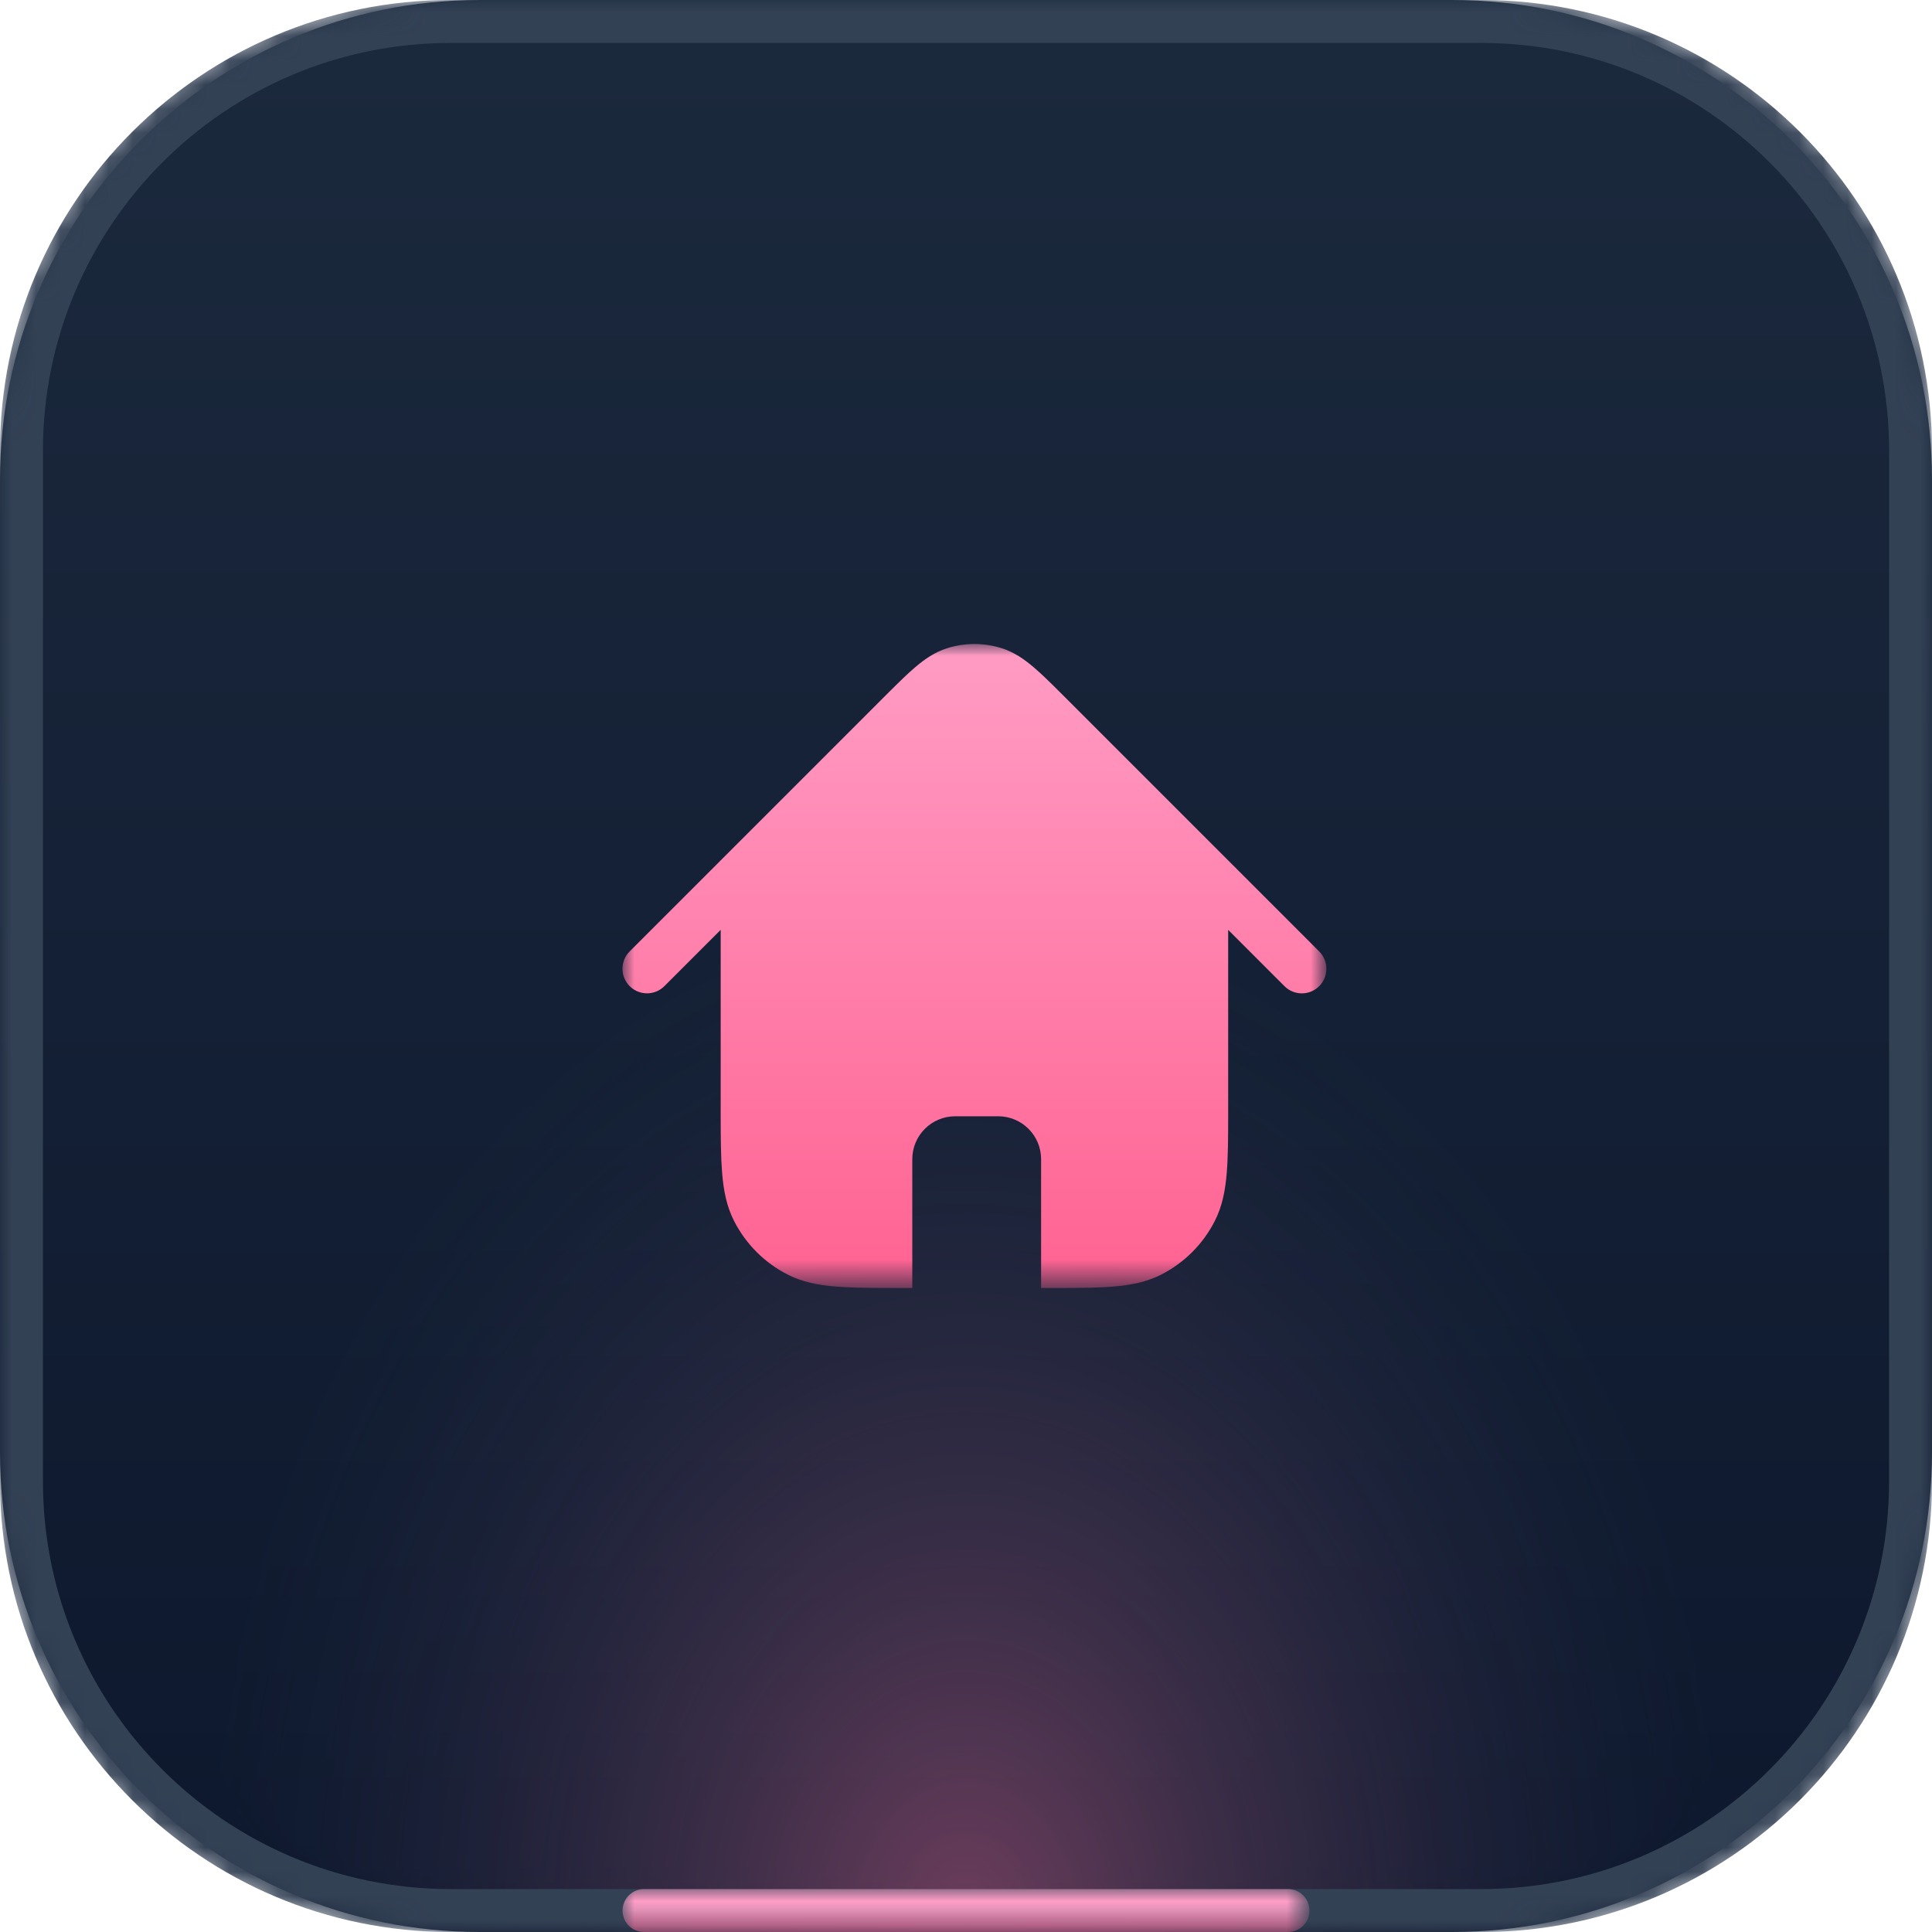 <?xml version="1.0" encoding="utf-8"?>
<!-- Generator: Adobe Illustrator 26.0.3, SVG Export Plug-In . SVG Version: 6.00 Build 0)  -->
<svg version="1.1" id="Layer_1" xmlns="http://www.w3.org/2000/svg" xmlns:xlink="http://www.w3.org/1999/xlink" x="0px" y="0px"
	 viewBox="0 0 80 80" style="enable-background:new 0 0 80 80;" xml:space="preserve">
<style type="text/css">
	.st0{fill-rule:evenodd;clip-rule:evenodd;fill:url(#path-2_00000135686834125862617390000010327630103236815243_);}
	.st1{filter:url(#Adobe_OpacityMaskFilter);}
	.st2{fill-rule:evenodd;clip-rule:evenodd;fill:#FFFFFF;}
	
		.st3{opacity:0.635;mask:url(#mask-3_00000139260216267047367800000005748855585262651316_);fill-rule:evenodd;clip-rule:evenodd;fill:url(#Rectangle-Copy-21_00000033335502439989380920000011210028925971444633_);enable-background:new    ;}
	.st4{filter:url(#Adobe_OpacityMaskFilter_00000075874663855676207110000013495520179972638600_);}
	.st5{mask:url(#mask-3_00000043424088519513141410000013365157885156075436_);fill:none;stroke:#334155;stroke-width:1.778;}
	.st6{filter:url(#Adobe_OpacityMaskFilter_00000107552611257990231890000005181941554567610032_);}
	
		.st7{mask:url(#mask-3_00000183957973535670904030000001307640782671103628_);fill:none;stroke:url(#Line-7_00000118398713102002691370000006395738793411610777_);stroke-width:1.778;stroke-linecap:round;}
	.st8{filter:url(#Adobe_OpacityMaskFilter_00000119087502925669829600000011998171668847507348_);}
	
		.st9{mask:url(#mask-3_00000088833204532705015670000005685697808553895317_);fill-rule:evenodd;clip-rule:evenodd;fill:url(#Combined-Shape_00000114767545779015061280000003444363365651095200_);}
</style>
<g id="Page-1">
	<g id="Cyberwolves-_x2013_-main-page-05-_x2013_-desktop" transform="translate(-821, -1389)">
		<g id="Group-8" transform="translate(821, 1389)">
			<g id="Mask">
				
					<linearGradient id="path-2_00000181054435912856451950000003132446488763366316_" gradientUnits="userSpaceOnUse" x1="-907.013" y1="574.763" x2="-907.013" y2="573.763" gradientTransform="matrix(80 0 0 -80 72601 45981)">
					<stop  offset="0.027" style="stop-color:#1B293D"/>
					<stop  offset="1" style="stop-color:#0D172D"/>
				</linearGradient>
				
					<path id="path-2_00000116949731418605314180000017250811084108882326_" style="fill-rule:evenodd;clip-rule:evenodd;fill:url(#path-2_00000181054435912856451950000003132446488763366316_);" d="
					M19.859,0h40.282C71.109,0,80,8.891,80,19.859v40.282C80,71.109,71.109,80,60.141,80H19.859C8.891,80,0,71.109,0,60.141V19.859
					C0,8.891,8.891,0,19.859,0z"/>
			</g>
			<defs>
				<filter id="Adobe_OpacityMaskFilter" filterUnits="userSpaceOnUse" x="0.889" y="28.889" width="78.222" height="51.111">
					<feColorMatrix  type="matrix" values="1 0 0 0 0  0 1 0 0 0  0 0 1 0 0  0 0 0 1 0"/>
				</filter>
			</defs>
			
				<mask maskUnits="userSpaceOnUse" x="0.889" y="28.889" width="78.222" height="51.111" id="mask-3_00000139260216267047367800000005748855585262651316_">
				<g class="st1">
					<path id="path-2_00000181051306636276100610000000785120577289716906_" class="st2" d="M20.444,0.249h39.111
						c8.64,0,15.644,7.891,15.644,17.625v44.061c0,9.734-7.004,17.625-15.644,17.625H20.444c-8.64,0-15.644-7.891-15.644-17.625
						V17.874C4.8,8.14,11.804,0.249,20.444,0.249z"/>
				</g>
			</mask>
			
				<radialGradient id="Rectangle-Copy-21_00000146457497884401136780000002838070448051320472_" cx="-908.821" cy="601.037" r="0.831" gradientTransform="matrix(2.778043e-15 51.111 38.443 -2.651918e-15 -23065.902 46530.859)" gradientUnits="userSpaceOnUse">
				<stop  offset="0" style="stop-color:#FF78A4"/>
				<stop  offset="1" style="stop-color:#34455D;stop-opacity:0"/>
			</radialGradient>
			
				<path id="Rectangle-Copy-21" style="opacity:0.635;mask:url(#mask-3_00000139260216267047367800000005748855585262651316_);fill-rule:evenodd;clip-rule:evenodd;fill:url(#Rectangle-Copy-21_00000146457497884401136780000002838070448051320472_);enable-background:new    ;" d="
				M3.236,28.889h73.529c1.296,0,2.347,1.184,2.347,2.644v45.824c0,1.46-1.051,2.644-2.347,2.644H3.236
				c-1.296,0-2.347-1.184-2.347-2.644V31.533C0.889,30.073,1.94,28.889,3.236,28.889z"/>
			<defs>
				
					<filter id="Adobe_OpacityMaskFilter_00000096778908785455813330000010991912140246238644_" filterUnits="userSpaceOnUse" x="0" y="0" width="80" height="80">
					<feColorMatrix  type="matrix" values="1 0 0 0 0  0 1 0 0 0  0 0 1 0 0  0 0 0 1 0"/>
				</filter>
			</defs>
			
				<mask maskUnits="userSpaceOnUse" x="0" y="0" width="80" height="80" id="mask-3_00000043424088519513141410000013365157885156075436_">
				<g style="filter:url(#Adobe_OpacityMaskFilter_00000096778908785455813330000010991912140246238644_);">
					<path id="path-2_00000087410192698423001600000007799337060294009764_" class="st2" d="M17.778,0h44.444
						C72.041,0,80,7.959,80,17.778v44.444C80,72.041,72.041,80,62.222,80H17.778C7.959,80,0,72.041,0,62.222V17.778
						C0,7.959,7.959,0,17.778,0z"/>
				</g>
			</mask>
			<path id="Rectangle-Copy-21_00000068678477361372273160000002959251177825450161_" class="st5" d="M18.667,0.889h42.667
				c9.818,0,17.778,7.959,17.778,17.778v42.667c0,9.818-7.959,17.778-17.778,17.778H18.667c-9.818,0-17.778-7.959-17.778-17.778
				V18.667C0.889,8.848,8.848,0.889,18.667,0.889z"/>
			<defs>
				
					<filter id="Adobe_OpacityMaskFilter_00000163057132048567318890000018162930032583667080_" filterUnits="userSpaceOnUse" x="25.778" y="78.222" width="28.444" height="1.778">
					<feColorMatrix  type="matrix" values="1 0 0 0 0  0 1 0 0 0  0 0 1 0 0  0 0 0 1 0"/>
				</filter>
			</defs>
			
				<mask maskUnits="userSpaceOnUse" x="25.778" y="78.222" width="28.444" height="1.778" id="mask-3_00000183957973535670904030000001307640782671103628_">
				<g style="filter:url(#Adobe_OpacityMaskFilter_00000163057132048567318890000018162930032583667080_);">
					<path id="path-2_00000042699797722513405120000003225741737348505259_" class="st2" d="M17.778,0h44.444
						C72.041,0,80,7.959,80,17.778v44.444C80,72.041,72.041,80,62.222,80H17.778C7.959,80,0,72.041,0,62.222V17.778
						C0,7.959,7.959,0,17.778,0z"/>
				</g>
			</mask>
			
				<linearGradient id="Line-7_00000095331560063674629720000010273864313344059565_" gradientUnits="userSpaceOnUse" x1="-884.038" y1="82" x2="-884.038" y2="81" gradientTransform="matrix(26.667 0 0 -1 23614.332 161.111)">
				<stop  offset="0" style="stop-color:#FF9EC6"/>
				<stop  offset="1" style="stop-color:#FF6594"/>
			</linearGradient>
			
				<line id="Line-7" style="mask:url(#mask-3_00000183957973535670904030000001307640782671103628_);fill:none;stroke:url(#Line-7_00000095331560063674629720000010273864313344059565_);stroke-width:1.778;stroke-linecap:round;" x1="26.667" y1="79.111" x2="53.333" y2="79.111"/>
			<defs>
				
					<filter id="Adobe_OpacityMaskFilter_00000043429234567915016130000009129450200375808176_" filterUnits="userSpaceOnUse" x="25.778" y="26.667" width="29.145" height="26.667">
					<feColorMatrix  type="matrix" values="1 0 0 0 0  0 1 0 0 0  0 0 1 0 0  0 0 0 1 0"/>
				</filter>
			</defs>
			
				<mask maskUnits="userSpaceOnUse" x="25.778" y="26.667" width="29.145" height="26.667" id="mask-3_00000088833204532705015670000005685697808553895317_">
				<g style="filter:url(#Adobe_OpacityMaskFilter_00000043429234567915016130000009129450200375808176_);">
					<path id="path-2_00000026142447077331060560000000381116055059974278_" class="st2" d="M17.778,0h44.444
						C72.041,0,80,7.959,80,17.778v44.444C80,72.041,72.041,80,62.222,80H17.778C7.959,80,0,72.041,0,62.222V17.778
						C0,7.959,7.959,0,17.778,0z"/>
				</g>
			</mask>
			
				<linearGradient id="Combined-Shape_00000119820791629841415270000008276535943446655665_" gradientUnits="userSpaceOnUse" x1="-886.968" y1="562.288" x2="-886.968" y2="561.288" gradientTransform="matrix(29.145 0 0 -26.667 25891.287 15021)">
				<stop  offset="0" style="stop-color:#FF9CC4"/>
				<stop  offset="1" style="stop-color:#FF6392"/>
			</linearGradient>
			
				<path id="Combined-Shape" style="mask:url(#mask-3_00000088833204532705015670000005685697808553895317_);fill-rule:evenodd;clip-rule:evenodd;fill:url(#Combined-Shape_00000119820791629841415270000008276535943446655665_);" d="
				M41.502,26.849c0.488,0.159,0.894,0.436,1.288,0.77c0.324,0.275,0.684,0.628,1.103,1.046l0.214,0.214l0.029,0.029l10.489,10.489
				c0.397,0.397,0.397,1.041,0,1.438c-0.367,0.367-0.943,0.395-1.342,0.085l-0.096-0.085l-2.331-2.331l0,7.709
				c-0.001,0.938-0.006,1.711-0.059,2.351c-0.06,0.741-0.188,1.392-0.495,1.994c-0.487,0.957-1.265,1.734-2.222,2.222
				c-0.602,0.307-1.253,0.435-1.994,0.495c-0.56,0.046-1.222,0.056-2.007,0.058l-0.969,0.001V48c0-0.982-0.796-1.778-1.778-1.778
				l0,0h-1.778c-0.982,0-1.778,0.796-1.778,1.778l0,0v5.333l-1.157-0.001c-0.785-0.002-1.447-0.012-2.007-0.058
				c-0.741-0.061-1.392-0.188-1.994-0.495c-0.957-0.487-1.734-1.265-2.222-2.222c-0.307-0.602-0.435-1.253-0.495-1.994
				c-0.052-0.64-0.058-1.413-0.059-2.351l0-7.709l-2.331,2.331c-0.397,0.397-1.041,0.397-1.438,0
				c-0.366-0.367-0.395-0.943-0.085-1.342l0.085-0.096l4.067-4.067l0.001-0.001l6.421-6.421l0.029-0.029l0.214-0.214
				c0.419-0.418,0.779-0.771,1.103-1.046c0.394-0.334,0.8-0.612,1.288-0.77C39.947,26.606,40.754,26.606,41.502,26.849z"/>
		</g>
	</g>
</g>
</svg>
